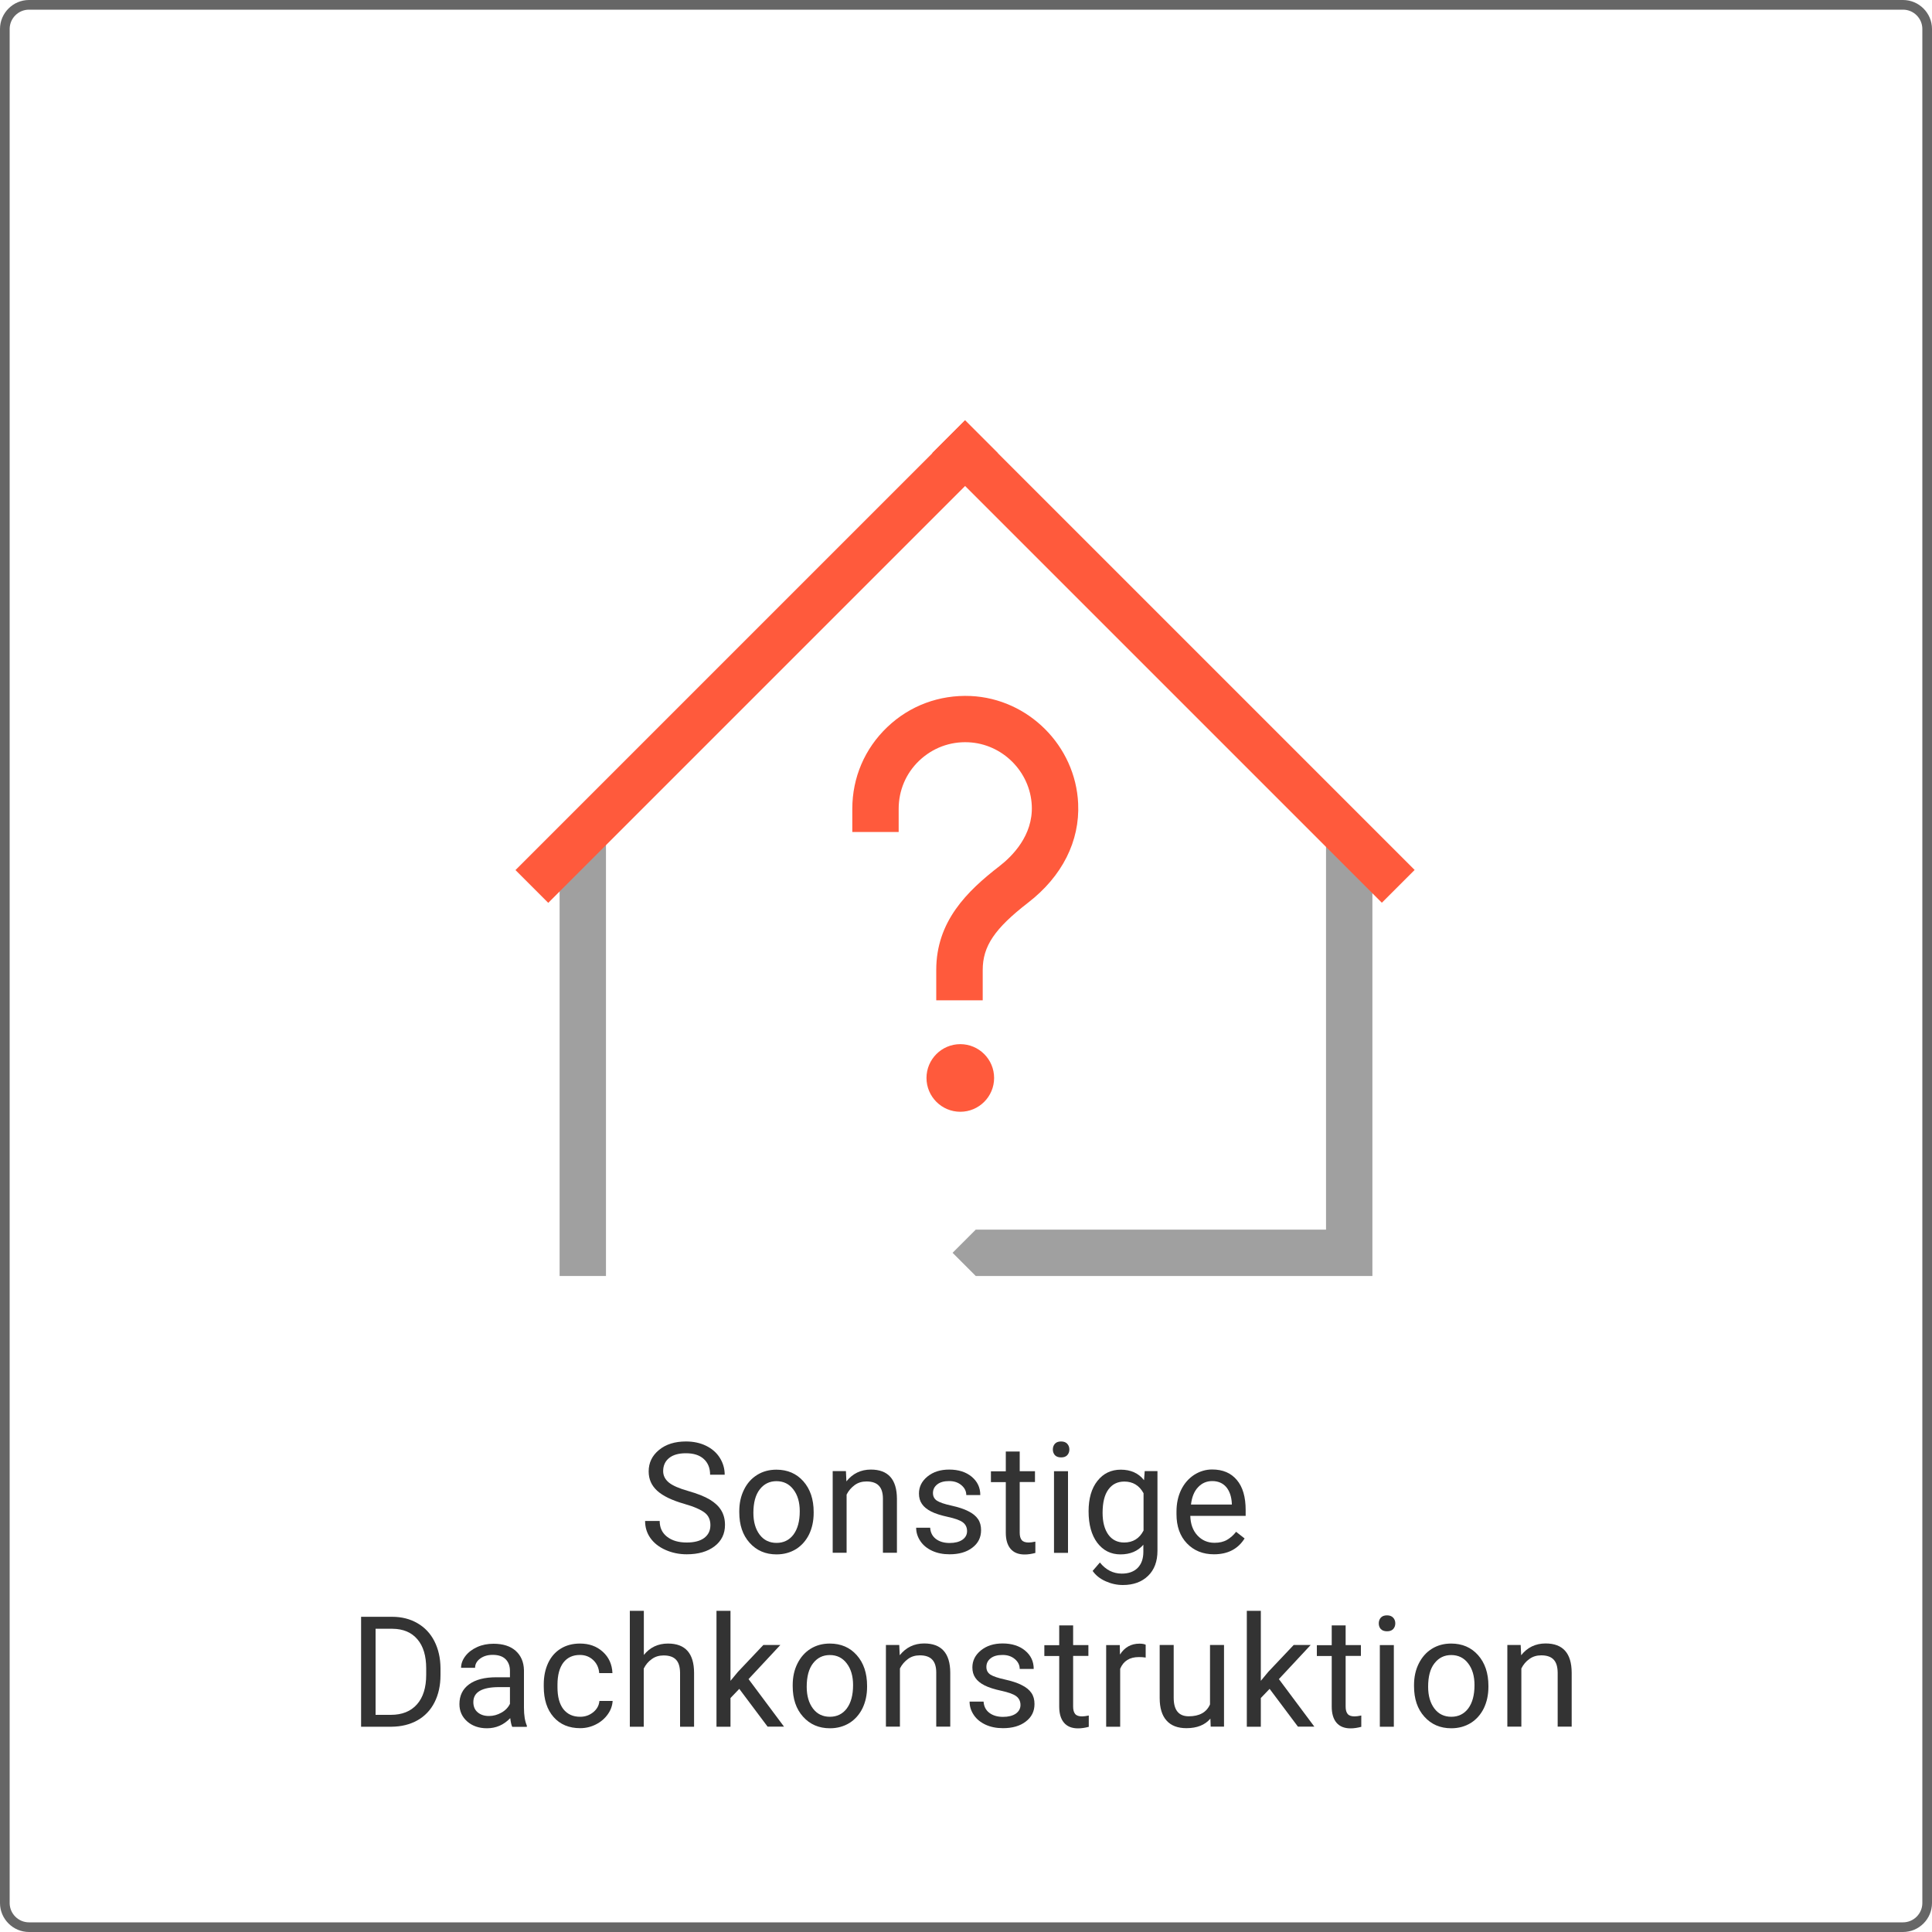 <?xml version="1.0" encoding="utf-8"?>
<!-- Generator: $$$/GeneralStr/196=Adobe Illustrator 27.6.0, SVG Export Plug-In . SVG Version: 6.00 Build 0)  -->
<svg version="1.1" xmlns="http://www.w3.org/2000/svg" xmlns:xlink="http://www.w3.org/1999/xlink" x="0px" y="0px"
	 viewBox="0 0 200 200" style="enable-background:new 0 0 200 200;" xml:space="preserve">
<style type="text/css">
	.st0{fill:#A0A0A0;}
	.st1{fill:#666666;}
	.st2{fill:#333333;}
	.st3{fill:#2F36C1;stroke:#FF5A3C;stroke-width:8;stroke-miterlimit:10;}
	.st4{fill:#2F36C1;}
	.st5{fill:#9E9E9E;}
	.st6{fill:none;stroke:#A0A0A0;stroke-width:8;stroke-linecap:square;stroke-miterlimit:10;}
	.st7{fill:#A0A0A0;stroke:#FF5A3C;stroke-width:8;stroke-miterlimit:10;}
	.st8{fill:none;stroke:#FF5A3C;stroke-width:8;stroke-miterlimit:10;}
	.st9{fill:#FF5A3C;}
</style>
<g id="Ebene_1">
	<path class="st1" d="M197,1c1.1,0,2,0.9,2,2v194c0,1.1-0.9,2-2,2H3c-1.1,0-2-0.9-2-2V3c0-1.1,0.9-2,2-2H197 M197,0H3
		C1.35,0,0,1.35,0,3v194c0,1.65,1.35,3,3,3h194c1.65,0,3-1.35,3-3V3C200,1.35,198.65,0,197,0L197,0z"/>
	<g>
		<path class="st2" d="M70.84,155.68c-1.29-0.37-2.22-0.82-2.81-1.36s-0.88-1.2-0.88-2c0-0.9,0.36-1.64,1.07-2.22
			c0.71-0.59,1.65-0.88,2.79-0.88c0.78,0,1.48,0.15,2.09,0.45c0.61,0.3,1.09,0.72,1.42,1.25s0.5,1.11,0.5,1.74h-1.51
			c0-0.69-0.22-1.23-0.66-1.63s-1.05-0.59-1.85-0.59c-0.74,0-1.32,0.16-1.73,0.49s-0.62,0.78-0.62,1.36c0,0.46,0.2,0.86,0.59,1.18
			c0.39,0.32,1.06,0.61,2.01,0.88c0.95,0.27,1.68,0.56,2.22,0.88c0.53,0.32,0.93,0.69,1.19,1.12c0.26,0.43,0.39,0.93,0.39,1.51
			c0,0.92-0.36,1.66-1.08,2.21s-1.68,0.83-2.88,0.83c-0.78,0-1.51-0.15-2.19-0.45c-0.68-0.3-1.2-0.71-1.57-1.23
			c-0.37-0.52-0.55-1.11-0.55-1.77h1.51c0,0.69,0.25,1.23,0.76,1.63s1.19,0.6,2.04,0.6c0.79,0,1.4-0.16,1.82-0.48
			c0.42-0.32,0.63-0.76,0.63-1.32c0-0.56-0.2-0.99-0.59-1.29S71.87,155.97,70.84,155.68z"/>
		<path class="st2" d="M76.53,156.44c0-0.83,0.16-1.57,0.49-2.23c0.32-0.66,0.78-1.17,1.36-1.53c0.58-0.36,1.24-0.54,1.99-0.54
			c1.15,0,2.08,0.4,2.79,1.2s1.07,1.86,1.07,3.18v0.1c0,0.82-0.16,1.56-0.47,2.21c-0.32,0.65-0.77,1.16-1.35,1.53
			c-0.59,0.36-1.26,0.55-2.02,0.55c-1.15,0-2.07-0.4-2.79-1.2s-1.07-1.85-1.07-3.16V156.44z M77.99,156.61
			c0,0.94,0.22,1.69,0.65,2.26c0.43,0.57,1.02,0.85,1.75,0.85c0.73,0,1.32-0.29,1.75-0.86c0.43-0.58,0.65-1.38,0.65-2.42
			c0-0.93-0.22-1.68-0.66-2.25c-0.44-0.58-1.03-0.86-1.75-0.86c-0.71,0-1.29,0.28-1.73,0.85C78.21,154.74,77.99,155.56,77.99,156.61
			z"/>
		<path class="st2" d="M87.57,152.29l0.05,1.06c0.65-0.81,1.49-1.22,2.53-1.22c1.79,0,2.69,1.01,2.7,3.02v5.59H91.4v-5.59
			c0-0.61-0.14-1.06-0.42-1.35c-0.27-0.29-0.7-0.44-1.28-0.44c-0.47,0-0.88,0.12-1.23,0.38s-0.63,0.58-0.83,0.98v6.02H86.2v-8.45
			H87.57z"/>
		<path class="st2" d="M100.11,158.5c0-0.39-0.15-0.69-0.44-0.91c-0.29-0.22-0.81-0.4-1.54-0.56s-1.31-0.34-1.74-0.56
			s-0.75-0.48-0.95-0.78c-0.21-0.3-0.31-0.66-0.31-1.08c0-0.69,0.29-1.28,0.88-1.76c0.59-0.48,1.33-0.72,2.25-0.72
			c0.96,0,1.74,0.25,2.33,0.74c0.6,0.5,0.89,1.13,0.89,1.9h-1.45c0-0.4-0.17-0.74-0.5-1.02c-0.34-0.29-0.76-0.43-1.27-0.43
			c-0.53,0-0.94,0.11-1.23,0.34c-0.3,0.23-0.45,0.53-0.45,0.9c0,0.35,0.14,0.61,0.41,0.79c0.28,0.18,0.77,0.35,1.5,0.51
			c0.72,0.16,1.31,0.35,1.75,0.58c0.45,0.22,0.78,0.49,1,0.81c0.22,0.32,0.32,0.7,0.32,1.15c0,0.76-0.3,1.36-0.91,1.82
			c-0.6,0.46-1.39,0.68-2.35,0.68c-0.68,0-1.28-0.12-1.8-0.36s-0.93-0.57-1.22-1s-0.44-0.89-0.44-1.39h1.45
			c0.03,0.48,0.22,0.87,0.58,1.15c0.36,0.28,0.84,0.43,1.43,0.43c0.55,0,0.99-0.11,1.32-0.33
			C99.95,159.17,100.11,158.87,100.11,158.5z"/>
		<path class="st2" d="M105.56,150.25v2.05h1.58v1.12h-1.58v5.25c0,0.34,0.07,0.59,0.21,0.76c0.14,0.17,0.38,0.25,0.72,0.25
			c0.17,0,0.4-0.03,0.69-0.09v1.17c-0.38,0.1-0.75,0.16-1.11,0.16c-0.65,0-1.13-0.2-1.46-0.59s-0.49-0.95-0.49-1.66v-5.24h-1.54
			v-1.12h1.54v-2.05H105.56z"/>
		<path class="st2" d="M108.99,150.05c0-0.23,0.07-0.43,0.21-0.59c0.14-0.16,0.36-0.24,0.64-0.24s0.5,0.08,0.64,0.24
			c0.15,0.16,0.22,0.36,0.22,0.59s-0.07,0.43-0.22,0.59c-0.15,0.16-0.36,0.23-0.64,0.23s-0.49-0.08-0.64-0.23
			C109.07,150.48,108.99,150.29,108.99,150.05z M110.56,160.75h-1.45v-8.45h1.45V160.75z"/>
		<path class="st2" d="M112.69,156.45c0-1.32,0.3-2.37,0.91-3.14c0.61-0.78,1.42-1.17,2.42-1.17c1.03,0,1.84,0.36,2.41,1.09
			l0.07-0.94h1.32v8.25c0,1.09-0.32,1.96-0.97,2.59c-0.65,0.63-1.52,0.95-2.61,0.95c-0.61,0-1.21-0.13-1.79-0.39
			c-0.58-0.26-1.03-0.62-1.34-1.07l0.75-0.87c0.62,0.77,1.38,1.15,2.27,1.15c0.7,0,1.25-0.2,1.64-0.59c0.39-0.4,0.59-0.95,0.59-1.67
			v-0.73c-0.58,0.67-1.37,1-2.37,1c-0.99,0-1.79-0.4-2.4-1.2C112.99,158.91,112.69,157.82,112.69,156.45z M114.14,156.61
			c0,0.95,0.2,1.7,0.59,2.25c0.39,0.54,0.94,0.82,1.64,0.82c0.91,0,1.58-0.41,2.01-1.24v-3.86c-0.44-0.81-1.11-1.21-1.99-1.21
			c-0.7,0-1.25,0.27-1.65,0.82C114.34,154.73,114.14,155.54,114.14,156.61z"/>
		<path class="st2" d="M125.67,160.9c-1.15,0-2.08-0.38-2.8-1.13c-0.72-0.75-1.08-1.76-1.08-3.02v-0.27c0-0.84,0.16-1.59,0.48-2.25
			c0.32-0.66,0.77-1.17,1.34-1.55c0.58-0.37,1.2-0.56,1.87-0.56c1.1,0,1.95,0.36,2.56,1.09c0.61,0.72,0.91,1.76,0.91,3.11v0.6h-5.73
			c0.02,0.83,0.26,1.51,0.73,2.02c0.47,0.51,1.06,0.77,1.78,0.77c0.51,0,0.94-0.1,1.3-0.31c0.35-0.21,0.66-0.48,0.93-0.83l0.88,0.69
			C128.15,160.36,127.09,160.9,125.67,160.9z M125.49,153.32c-0.58,0-1.07,0.21-1.47,0.64c-0.4,0.42-0.64,1.02-0.73,1.79h4.23v-0.11
			c-0.04-0.73-0.24-1.3-0.59-1.71C126.58,153.53,126.1,153.32,125.49,153.32z"/>
		<path class="st2" d="M37.38,178.75v-11.38h3.21c0.99,0,1.86,0.22,2.62,0.66c0.76,0.44,1.35,1.06,1.76,1.87
			c0.41,0.81,0.62,1.73,0.63,2.78v0.73c0,1.07-0.21,2.01-0.62,2.82c-0.41,0.81-1.01,1.43-1.77,1.86c-0.77,0.43-1.66,0.65-2.68,0.66
			H37.38z M38.88,168.6v8.92h1.58c1.16,0,2.06-0.36,2.7-1.08c0.64-0.72,0.96-1.74,0.96-3.07v-0.66c0-1.29-0.3-2.3-0.91-3.01
			c-0.61-0.72-1.47-1.08-2.58-1.09H38.88z"/>
		<path class="st2" d="M53.02,178.75c-0.08-0.17-0.15-0.46-0.2-0.89c-0.67,0.7-1.47,1.05-2.41,1.05c-0.83,0-1.52-0.24-2.05-0.71
			c-0.53-0.47-0.8-1.07-0.8-1.79c0-0.88,0.33-1.56,1-2.05c0.67-0.49,1.61-0.73,2.82-0.73h1.41v-0.66c0-0.5-0.15-0.91-0.45-1.21
			c-0.3-0.3-0.75-0.45-1.34-0.45c-0.52,0-0.95,0.13-1.3,0.39c-0.35,0.26-0.52,0.58-0.52,0.95h-1.45c0-0.42,0.15-0.83,0.45-1.22
			c0.3-0.39,0.71-0.7,1.22-0.93c0.51-0.23,1.08-0.34,1.69-0.34c0.97,0,1.74,0.24,2.29,0.73c0.55,0.49,0.84,1.16,0.86,2.01v3.89
			c0,0.78,0.1,1.39,0.3,1.85v0.12H53.02z M50.62,177.64c0.45,0,0.88-0.12,1.29-0.35s0.7-0.54,0.88-0.91v-1.73h-1.13
			c-1.77,0-2.66,0.52-2.66,1.55c0,0.45,0.15,0.81,0.45,1.06C49.76,177.52,50.15,177.64,50.62,177.64z"/>
		<path class="st2" d="M60.06,177.72c0.52,0,0.96-0.16,1.35-0.47c0.38-0.31,0.6-0.7,0.64-1.17h1.37c-0.03,0.48-0.19,0.95-0.5,1.38
			c-0.31,0.44-0.72,0.79-1.23,1.05c-0.51,0.26-1.06,0.39-1.63,0.39c-1.15,0-2.07-0.38-2.75-1.15c-0.68-0.77-1.02-1.82-1.02-3.15
			v-0.24c0-0.82,0.15-1.55,0.45-2.2c0.3-0.64,0.73-1.14,1.3-1.49c0.56-0.35,1.23-0.53,2-0.53c0.95,0,1.73,0.28,2.36,0.85
			c0.63,0.57,0.96,1.3,1,2.21h-1.37c-0.04-0.55-0.25-1-0.62-1.35c-0.37-0.35-0.83-0.53-1.38-0.53c-0.73,0-1.3,0.26-1.71,0.79
			c-0.4,0.53-0.61,1.29-0.61,2.29v0.27c0,0.97,0.2,1.72,0.6,2.25C58.74,177.46,59.31,177.72,60.06,177.72z"/>
		<path class="st2" d="M66.65,171.32c0.64-0.79,1.47-1.18,2.5-1.18c1.79,0,2.69,1.01,2.7,3.02v5.59H70.4v-5.59
			c-0.01-0.61-0.14-1.06-0.42-1.35c-0.27-0.29-0.7-0.44-1.28-0.44c-0.47,0-0.88,0.12-1.23,0.38c-0.36,0.25-0.63,0.58-0.83,0.98v6.02
			H65.2v-12h1.45V171.32z"/>
		<path class="st2" d="M76.53,174.83l-0.91,0.95v2.97h-1.45v-12h1.45V174l0.77-0.93l2.63-2.78h1.76l-3.29,3.53l3.67,4.92h-1.7
			L76.53,174.83z"/>
		<path class="st2" d="M82.06,174.44c0-0.83,0.16-1.57,0.49-2.23c0.33-0.66,0.78-1.17,1.36-1.53s1.24-0.54,1.99-0.54
			c1.15,0,2.08,0.4,2.79,1.2s1.07,1.86,1.07,3.18v0.1c0,0.82-0.16,1.56-0.47,2.21c-0.32,0.65-0.77,1.16-1.35,1.53
			c-0.59,0.36-1.26,0.55-2.02,0.55c-1.15,0-2.07-0.4-2.79-1.2s-1.07-1.85-1.07-3.16V174.44z M83.51,174.61
			c0,0.94,0.22,1.69,0.65,2.26c0.43,0.57,1.02,0.85,1.75,0.85c0.73,0,1.32-0.29,1.75-0.86c0.43-0.58,0.65-1.38,0.65-2.42
			c0-0.93-0.22-1.68-0.66-2.25c-0.44-0.58-1.02-0.86-1.75-0.86c-0.71,0-1.29,0.28-1.73,0.85C83.73,172.74,83.51,173.56,83.51,174.61
			z"/>
		<path class="st2" d="M93.09,170.29l0.05,1.06c0.65-0.81,1.49-1.22,2.53-1.22c1.79,0,2.69,1.01,2.7,3.02v5.59h-1.45v-5.59
			c0-0.61-0.14-1.06-0.42-1.35c-0.27-0.29-0.7-0.44-1.28-0.44c-0.47,0-0.88,0.12-1.23,0.38s-0.63,0.58-0.83,0.98v6.02h-1.45v-8.45
			H93.09z"/>
		<path class="st2" d="M105.64,176.5c0-0.39-0.15-0.69-0.44-0.91c-0.29-0.22-0.81-0.4-1.54-0.56s-1.31-0.34-1.74-0.56
			s-0.75-0.48-0.95-0.78c-0.21-0.3-0.31-0.66-0.31-1.08c0-0.69,0.29-1.28,0.88-1.76c0.59-0.48,1.33-0.72,2.25-0.72
			c0.96,0,1.74,0.25,2.33,0.74c0.6,0.5,0.89,1.13,0.89,1.9h-1.45c0-0.4-0.17-0.74-0.5-1.02c-0.34-0.29-0.76-0.43-1.27-0.43
			c-0.53,0-0.94,0.11-1.23,0.34c-0.3,0.23-0.45,0.53-0.45,0.9c0,0.35,0.14,0.61,0.41,0.79c0.28,0.18,0.77,0.35,1.5,0.51
			c0.72,0.16,1.31,0.35,1.75,0.58c0.45,0.22,0.78,0.49,1,0.81c0.22,0.32,0.32,0.7,0.32,1.15c0,0.76-0.3,1.36-0.91,1.82
			c-0.6,0.46-1.39,0.68-2.35,0.68c-0.68,0-1.28-0.12-1.8-0.36s-0.93-0.57-1.22-1s-0.44-0.89-0.44-1.39h1.45
			c0.03,0.48,0.22,0.87,0.58,1.15c0.36,0.28,0.84,0.43,1.43,0.43c0.55,0,0.99-0.11,1.32-0.33
			C105.47,177.17,105.64,176.87,105.64,176.5z"/>
		<path class="st2" d="M111.09,168.25v2.05h1.58v1.12h-1.58v5.25c0,0.34,0.07,0.59,0.21,0.76c0.14,0.17,0.38,0.25,0.72,0.25
			c0.17,0,0.4-0.03,0.69-0.09v1.17c-0.38,0.1-0.75,0.16-1.11,0.16c-0.65,0-1.13-0.2-1.46-0.59s-0.49-0.95-0.49-1.66v-5.24h-1.54
			v-1.12h1.54v-2.05H111.09z"/>
		<path class="st2" d="M118.6,171.59c-0.22-0.04-0.46-0.05-0.71-0.05c-0.95,0-1.59,0.4-1.93,1.21v6h-1.45v-8.45h1.41l0.02,0.98
			c0.47-0.75,1.15-1.13,2.02-1.13c0.28,0,0.5,0.04,0.64,0.11V171.59z"/>
		<path class="st2" d="M125.3,177.91c-0.56,0.66-1.39,0.99-2.48,0.99c-0.9,0-1.59-0.26-2.06-0.79c-0.47-0.52-0.71-1.3-0.71-2.32
			v-5.5h1.45v5.46c0,1.28,0.52,1.92,1.56,1.92c1.1,0,1.84-0.41,2.2-1.23v-6.15h1.45v8.45h-1.38L125.3,177.91z"/>
		<path class="st2" d="M131.43,174.83l-0.91,0.95v2.97h-1.45v-12h1.45V174l0.77-0.93l2.63-2.78h1.76l-3.29,3.53l3.67,4.92h-1.7
			L131.43,174.83z"/>
		<path class="st2" d="M139.3,168.25v2.05h1.58v1.12h-1.58v5.25c0,0.34,0.07,0.59,0.21,0.76c0.14,0.17,0.38,0.25,0.72,0.25
			c0.17,0,0.4-0.03,0.69-0.09v1.17c-0.38,0.1-0.75,0.16-1.11,0.16c-0.65,0-1.13-0.2-1.46-0.59s-0.49-0.95-0.49-1.66v-5.24h-1.54
			v-1.12h1.54v-2.05H139.3z"/>
		<path class="st2" d="M142.73,168.05c0-0.23,0.07-0.43,0.21-0.59c0.14-0.16,0.36-0.24,0.64-0.24s0.49,0.08,0.64,0.24
			c0.15,0.16,0.22,0.36,0.22,0.59s-0.07,0.43-0.22,0.59c-0.15,0.16-0.36,0.23-0.64,0.23s-0.49-0.08-0.64-0.23
			C142.8,168.48,142.73,168.29,142.73,168.05z M144.29,178.75h-1.45v-8.45h1.45V178.75z"/>
		<path class="st2" d="M146.38,174.44c0-0.83,0.16-1.57,0.49-2.23c0.33-0.66,0.78-1.17,1.36-1.53c0.58-0.36,1.24-0.54,1.99-0.54
			c1.15,0,2.08,0.4,2.79,1.2s1.07,1.86,1.07,3.18v0.1c0,0.82-0.16,1.56-0.47,2.21c-0.32,0.65-0.77,1.16-1.35,1.53
			c-0.59,0.36-1.26,0.55-2.02,0.55c-1.15,0-2.07-0.4-2.79-1.2s-1.07-1.85-1.07-3.16V174.44z M147.84,174.61
			c0,0.94,0.22,1.69,0.65,2.26c0.43,0.57,1.02,0.85,1.75,0.85c0.73,0,1.32-0.29,1.75-0.86c0.43-0.58,0.65-1.38,0.65-2.42
			c0-0.93-0.22-1.68-0.66-2.25c-0.44-0.58-1.03-0.86-1.75-0.86c-0.71,0-1.29,0.28-1.73,0.85
			C148.05,172.74,147.84,173.56,147.84,174.61z"/>
		<path class="st2" d="M157.42,170.29l0.05,1.06c0.64-0.81,1.49-1.22,2.53-1.22c1.79,0,2.69,1.01,2.7,3.02v5.59h-1.45v-5.59
			c-0.01-0.61-0.14-1.06-0.42-1.35c-0.27-0.29-0.7-0.44-1.28-0.44c-0.47,0-0.88,0.12-1.23,0.38c-0.36,0.25-0.63,0.58-0.83,0.98v6.02
			h-1.45v-8.45H157.42z"/>
	</g>
	<rect x="57.93" y="86.74" class="st0" width="4.8" height="45.35"/>
	<polygon class="st0" points="137.27,86.74 137.27,127.29 101.01,127.29 98.61,129.69 101.01,132.09 142.07,132.09 142.07,86.74 	
		"/>
	
		<rect x="88.56" y="66.1" transform="matrix(0.707 0.707 -0.707 0.707 84.015 -65.837)" class="st9" width="65.84" height="4.8"/>
	
		<rect x="45.4" y="66.1" transform="matrix(-0.707 0.707 -0.707 -0.707 182.134 61.55)" class="st9" width="65.84" height="4.8"/>
	<g>
		<path class="st9" d="M101.72,103.55h-4.8v-3.14c0-5.01,3.15-8.13,6.56-10.76c1.3-1.01,3.47-3.16,3.33-6.25
			c-0.16-3.52-3.04-6.4-6.56-6.56c-1.91-0.09-3.71,0.59-5.09,1.9c-1.38,1.31-2.13,3.09-2.13,4.99v2.4h-4.8v-2.4
			c0-3.23,1.28-6.23,3.62-8.46c2.33-2.23,5.41-3.36,8.63-3.22c5.97,0.27,10.86,5.16,11.13,11.13c0.18,3.9-1.66,7.55-5.19,10.27
			c-3.46,2.68-4.69,4.5-4.69,6.97V103.55z"/>
		<path class="st9" d="M99.41,115.09c-1.93,0-3.5-1.57-3.5-3.5s1.57-3.5,3.5-3.5c1.93,0,3.5,1.57,3.5,3.5
			S101.34,115.09,99.41,115.09z"/>
	</g>
</g>
<g id="Ebene_2">
</g>
</svg>
